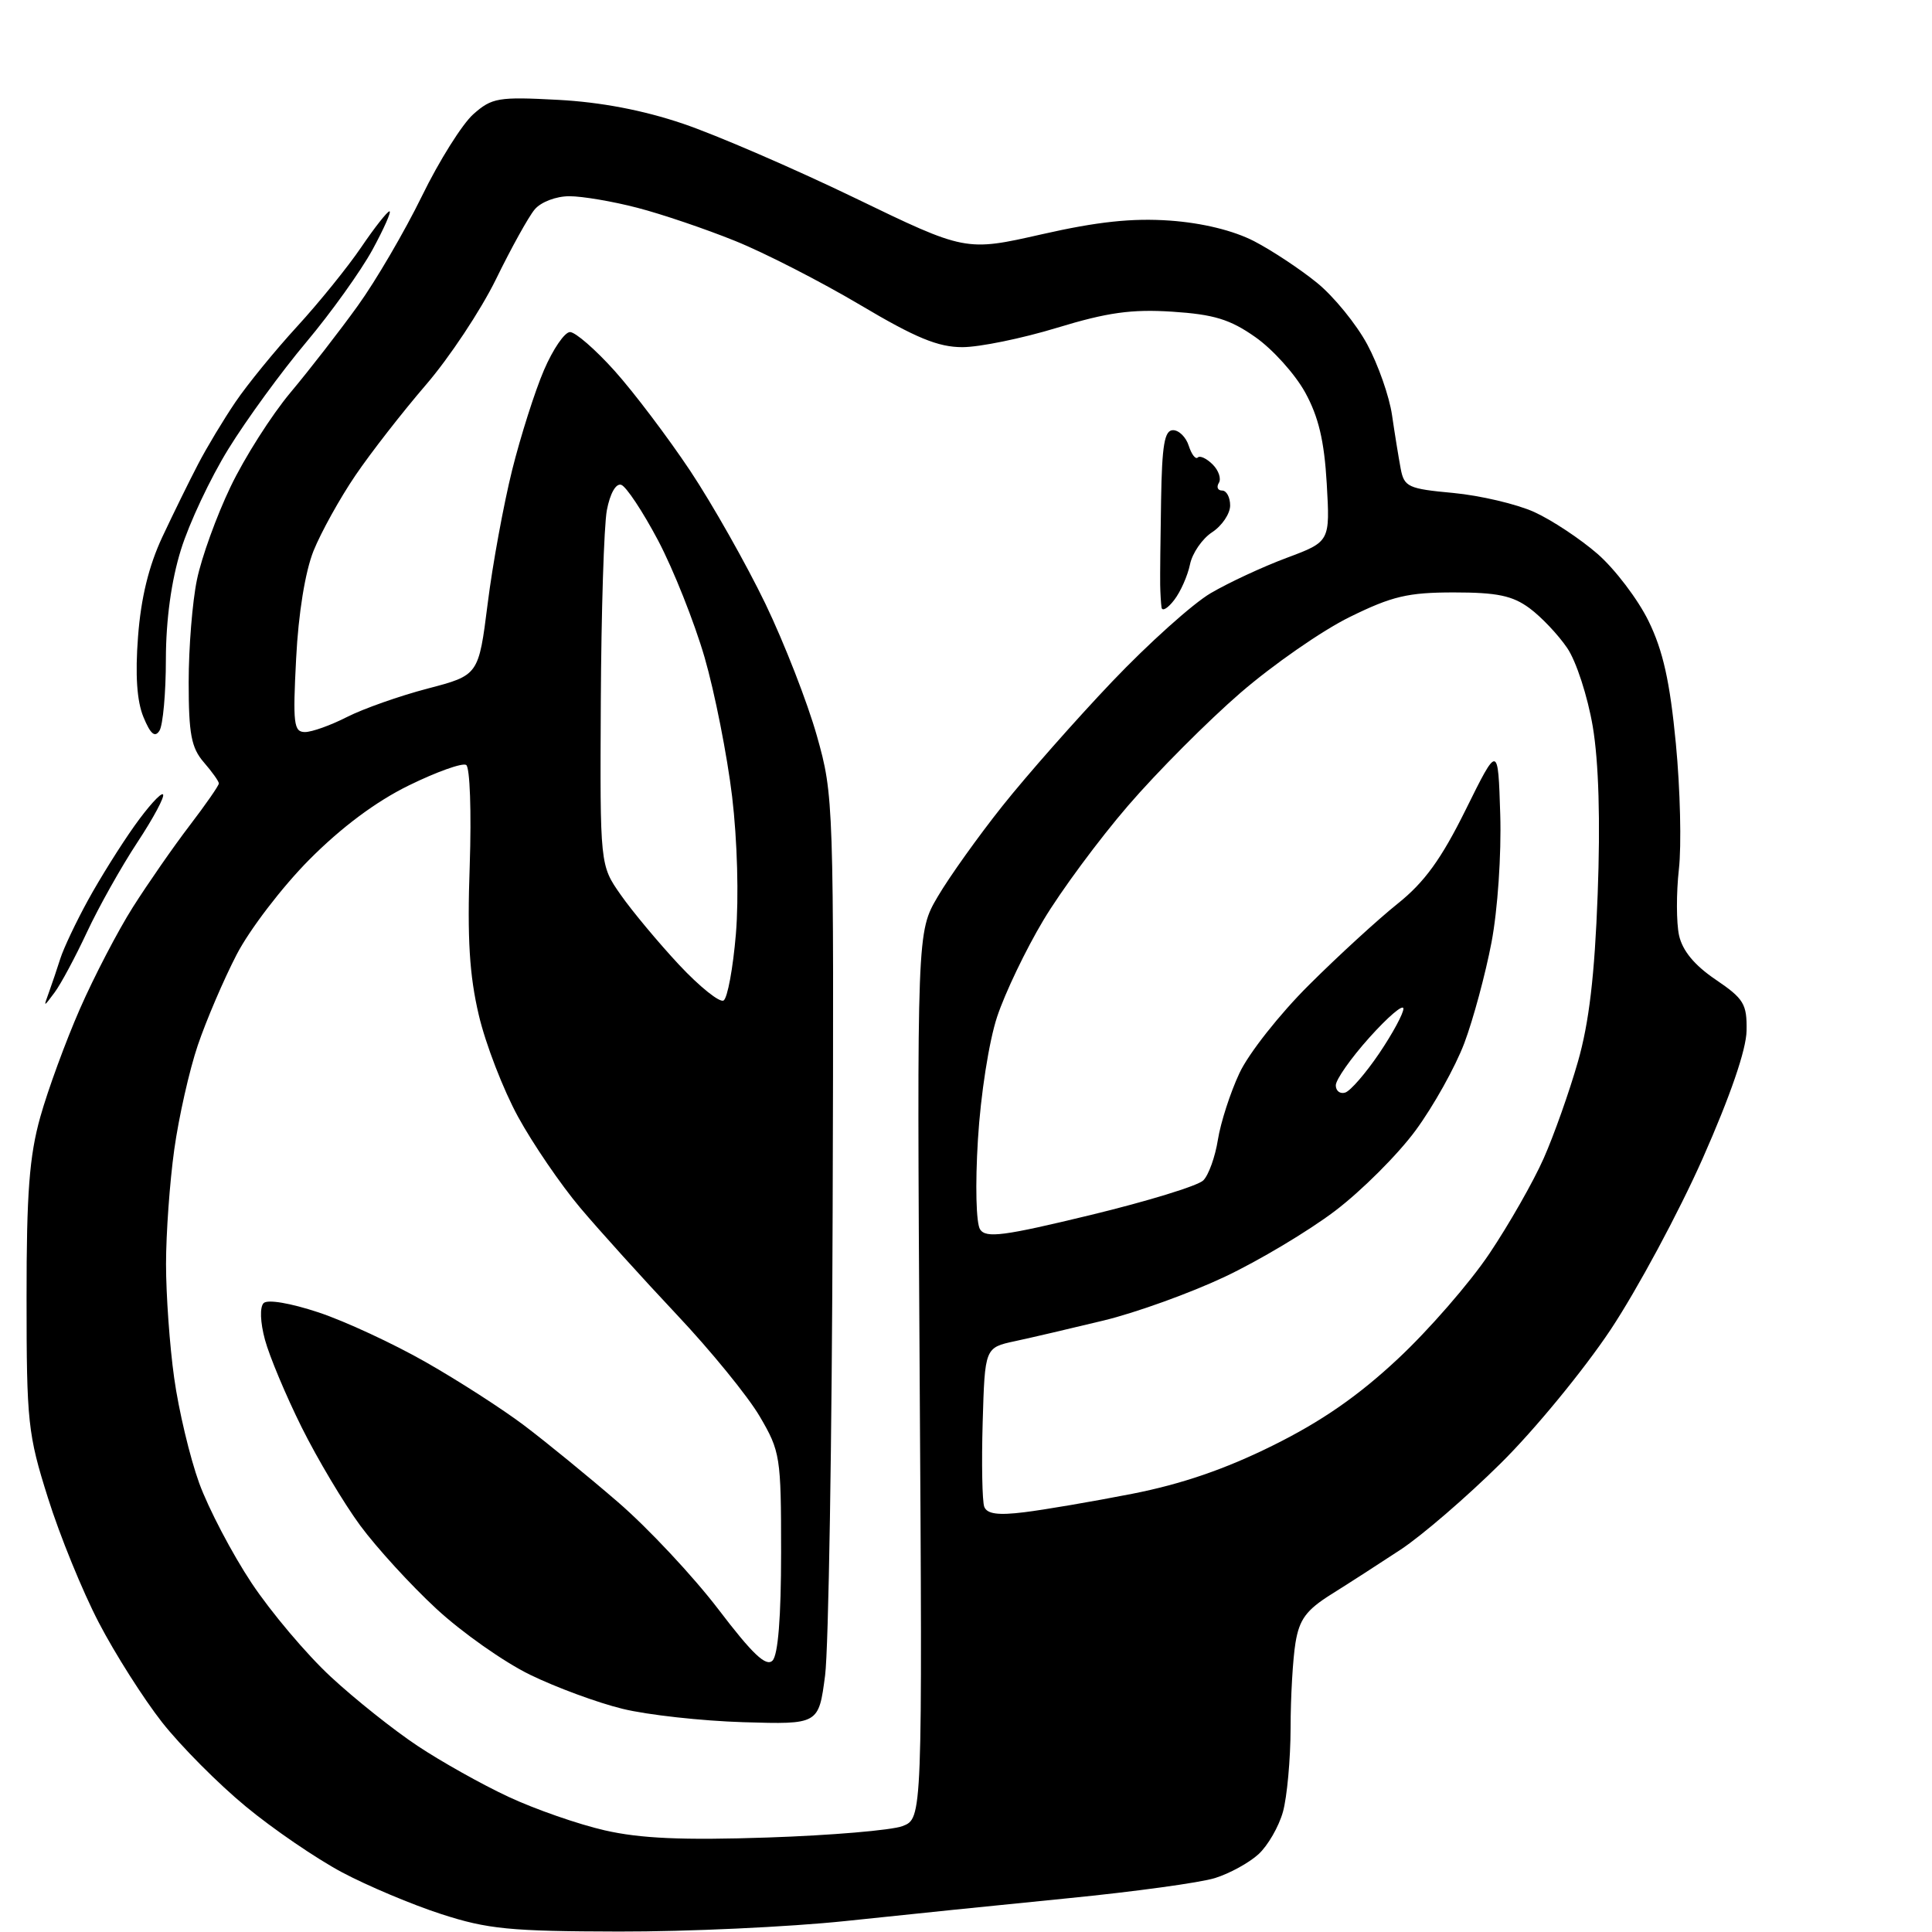 <?xml version="1.0" encoding="UTF-8" standalone="no"?>
<svg 
  version="1.1" 
  xmlns="http://www.w3.org/2000/svg" 
  xmlns:xlink="http://www.w3.org/1999/xlink" 
  xmlns:svg="http://www.w3.org/2000/svg"
  xmlns:rdf="http://www.w3.org/1999/02/22-rdf-syntax-ns#"
  xmlns:cc="http://creativecommons.org/ns#"
  xmlns:dc="http://purl.org/dc/elements/1.1/"
  viewBox="0 0 256 256"
  width="256"
  height="256"
>
<style>svg {background-color: white; }</style>"
<path stroke="none" fill="black" fill-rule="evenodd" d="M82.00,255.94C67.61,255.91 64.60,255.62 58.48,253.63C54.61,252.38 48.68,249.88 45.30,248.08C41.91,246.27 36.18,242.36 32.57,239.37C28.95,236.39 23.96,231.37 21.48,228.22C19.01,225.07 15.23,219.12 13.09,215.00C10.94,210.88 7.91,203.45 6.36,198.50C3.69,190.05 3.52,188.43 3.52,172.00C3.51,158.09 3.89,153.17 5.34,148.00C6.34,144.43 8.70,137.99 10.58,133.70C12.46,129.41 15.62,123.34 17.61,120.20C19.60,117.07 22.97,112.21 25.11,109.41C27.25,106.61 29.00,104.09 29.00,103.81C29.00,103.53 28.10,102.27 27.00,101.00C25.35,99.09 25.00,97.26 25.00,90.40C25.00,85.83 25.49,79.71 26.10,76.80C26.70,73.88 28.70,68.35 30.55,64.50C32.39,60.65 35.97,55.02 38.50,52.00C41.03,48.98 45.05,43.80 47.42,40.50C49.80,37.20 53.61,30.68 55.90,26.00C58.18,21.32 61.25,16.44 62.71,15.14C65.18,12.95 66.02,12.81 73.94,13.23C79.59,13.53 85.22,14.60 90.50,16.39C94.90,17.88 105.13,22.30 113.23,26.21C127.95,33.33 127.95,33.33 138.06,31.04C145.41,29.37 150.03,28.88 155.01,29.23C159.34,29.54 163.44,30.55 166.18,31.96C168.55,33.19 172.31,35.68 174.53,37.49C176.74,39.29 179.73,42.96 181.17,45.64C182.61,48.31 184.09,52.52 184.45,55.00C184.81,57.48 185.33,60.67 185.60,62.11C186.06,64.52 186.59,64.77 192.57,65.32C196.14,65.66 200.95,66.79 203.28,67.84C205.60,68.89 209.39,71.40 211.69,73.40C213.99,75.41 217.03,79.41 218.44,82.29C220.36,86.22 221.27,90.29 222.06,98.52C222.64,104.56 222.82,112.06 222.46,115.19C222.11,118.33 222.12,122.26 222.48,123.93C222.93,125.97 224.52,127.90 227.33,129.80C231.07,132.34 231.49,133.03 231.43,136.57C231.39,139.09 229.28,145.22 225.61,153.51C222.44,160.65 216.95,170.86 213.42,176.18C209.88,181.50 203.33,189.48 198.85,193.90C194.38,198.33 188.42,203.46 185.61,205.32C182.80,207.17 178.65,209.85 176.39,211.26C173.08,213.34 172.17,214.58 171.66,217.67C171.31,219.78 171.01,224.88 171.01,229.00C171.00,233.12 170.54,238.11 170.00,240.07C169.45,242.04 167.99,244.57 166.75,245.70C165.51,246.83 162.93,248.25 161.00,248.85C159.07,249.46 150.30,250.66 141.50,251.53C132.70,252.40 119.42,253.76 112.00,254.55C104.58,255.33 91.08,255.96 82.00,255.94zM101.72,243.48C110.08,243.20 118.12,242.52 119.58,241.97C122.23,240.96 122.23,240.96 121.86,182.23C121.50,123.50 121.50,123.50 124.26,118.80C125.78,116.21 129.64,110.80 132.84,106.78C136.04,102.76 142.58,95.34 147.38,90.30C152.18,85.26 158.05,79.99 160.42,78.60C162.79,77.21 167.32,75.10 170.49,73.92C176.24,71.77 176.24,71.77 175.80,64.07C175.47,58.39 174.71,55.21 172.93,51.98C171.59,49.56 168.63,46.27 166.34,44.67C162.99,42.31 160.84,41.66 155.34,41.30C149.94,40.95 146.73,41.40 140.07,43.43C135.44,44.84 129.79,46.00 127.52,46.00C124.30,46.00 121.32,44.77 113.95,40.39C108.75,37.31 101.30,33.49 97.40,31.92C93.49,30.34 87.66,28.36 84.44,27.53C81.22,26.69 77.17,26.00 75.44,26.00C73.68,26.00 71.67,26.77 70.85,27.75C70.04,28.71 67.73,32.88 65.72,37.00C63.70,41.12 59.52,47.42 56.43,51.00C53.35,54.58 49.14,59.98 47.09,63.00C45.03,66.03 42.54,70.53 41.54,73.00C40.44,75.76 39.54,81.27 39.24,87.25C38.79,95.90 38.92,97.00 40.41,97.00C41.33,97.00 43.84,96.10 45.99,95.00C48.14,93.91 52.95,92.21 56.66,91.24C63.42,89.47 63.42,89.47 64.62,79.98C65.27,74.77 66.74,66.80 67.86,62.29C68.99,57.77 70.89,51.80 72.08,49.04C73.27,46.27 74.82,44.00 75.53,44.00C76.24,44.00 78.90,46.31 81.44,49.14C83.98,51.97 88.49,57.94 91.46,62.39C94.42,66.85 98.90,74.78 101.42,80.00C103.93,85.22 107.00,93.10 108.24,97.50C110.47,105.40 110.50,106.20 110.33,160.50C110.24,190.75 109.79,218.43 109.33,222.00C108.48,228.50 108.48,228.50 98.49,228.20C93.00,228.03 85.80,227.24 82.50,226.43C79.20,225.63 73.68,223.59 70.23,221.91C66.78,220.23 61.20,216.30 57.83,213.18C54.45,210.06 49.91,205.09 47.73,202.14C45.56,199.19 42.07,193.34 39.98,189.14C37.89,184.94 35.70,179.71 35.11,177.53C34.48,175.21 34.41,173.19 34.93,172.67C35.45,172.15 38.47,172.66 42.21,173.90C45.73,175.07 52.12,178.04 56.42,180.49C60.73,182.94 66.60,186.72 69.47,188.89C72.34,191.06 77.94,195.63 81.91,199.06C85.88,202.49 91.85,208.87 95.18,213.23C99.70,219.17 101.51,220.89 102.36,220.04C103.10,219.30 103.50,214.24 103.50,205.70C103.50,193.00 103.39,192.32 100.66,187.67C99.10,185.01 94.15,178.94 89.65,174.17C85.16,169.40 79.40,163.03 76.85,160.00C74.30,156.97 70.61,151.57 68.65,147.99C66.69,144.41 64.34,138.34 63.44,134.49C62.20,129.23 61.90,124.34 62.24,114.71C62.48,107.58 62.27,101.67 61.77,101.36C61.27,101.05 57.85,102.27 54.18,104.07C49.82,106.20 45.23,109.63 40.97,113.92C37.38,117.54 33.05,123.20 31.35,126.50C29.64,129.80 27.33,135.20 26.21,138.50C25.09,141.80 23.69,148.02 23.09,152.32C22.49,156.62 22.00,163.45 22.00,167.50C22.00,171.55 22.48,178.34 23.08,182.59C23.67,186.85 25.16,193.11 26.39,196.51C27.63,199.91 30.75,205.86 33.33,209.75C35.91,213.63 40.64,219.23 43.84,222.19C47.04,225.16 52.21,229.27 55.33,231.34C58.44,233.41 63.86,236.45 67.38,238.09C70.89,239.73 76.63,241.73 80.13,242.53C84.85,243.61 90.44,243.86 101.72,243.48zM135.71,200.38C138.35,200.06 144.78,198.96 150.00,197.94C156.57,196.65 162.32,194.68 168.63,191.55C175.08,188.36 179.95,184.99 185.20,180.08C189.30,176.26 194.77,169.97 197.36,166.10C199.95,162.24 203.19,156.56 204.55,153.48C205.91,150.41 207.95,144.65 209.08,140.69C210.56,135.54 211.30,129.25 211.70,118.50C212.07,108.72 211.84,100.98 211.05,96.27C210.37,92.28 208.86,87.61 207.66,85.86C206.47,84.11 204.23,81.74 202.67,80.59C200.42,78.93 198.38,78.50 192.65,78.50C186.55,78.50 184.45,79.00 178.84,81.76C175.19,83.55 168.68,88.08 164.36,91.81C160.04,95.55 153.34,102.27 149.48,106.75C145.62,111.23 140.56,118.07 138.25,121.94C135.93,125.81 133.17,131.57 132.12,134.74C131.04,138.01 129.94,145.05 129.58,151.00C129.21,157.03 129.34,162.10 129.87,162.91C130.66,164.09 133.00,163.78 144.49,161.00C152.01,159.18 158.74,157.12 159.44,156.41C160.15,155.71 161.02,153.28 161.38,151.01C161.74,148.75 163.02,144.78 164.23,142.20C165.43,139.61 169.58,134.35 173.46,130.50C177.33,126.64 182.62,121.80 185.21,119.73C188.76,116.89 190.97,113.84 194.21,107.30C198.50,98.63 198.50,98.63 198.79,107.94C198.95,113.21 198.45,120.58 197.63,124.88C196.83,129.07 195.21,135.08 194.03,138.22C192.84,141.37 189.94,146.57 187.58,149.78C185.22,152.99 180.41,157.79 176.89,160.46C173.38,163.12 166.79,167.06 162.25,169.20C157.71,171.34 150.51,173.94 146.25,174.97C141.99,176.00 136.70,177.24 134.50,177.71C130.50,178.57 130.50,178.57 130.21,188.46C130.05,193.91 130.15,198.95 130.42,199.66C130.79,200.61 132.26,200.81 135.71,200.38zM178.25,144.77C178.94,144.55 180.96,142.22 182.75,139.58C184.54,136.93 185.98,134.26 185.96,133.64C185.93,133.01 183.91,134.74 181.46,137.47C179.00,140.21 177.00,143.06 177.00,143.81C177.00,144.55 177.56,144.99 178.25,144.77zM7.24,131.50C5.75,133.50 5.75,133.50 6.48,131.50C6.88,130.40 7.56,128.38 8.00,127.00C8.44,125.62 10.08,122.16 11.65,119.30C13.22,116.43 15.99,112.00 17.81,109.44C19.63,106.88 21.33,105.00 21.60,105.26C21.86,105.53 20.33,108.39 18.20,111.62C16.07,114.85 13.07,120.20 11.53,123.50C9.99,126.80 8.06,130.40 7.24,131.50zM95.88,132.57C96.40,132.25 97.13,128.28 97.51,123.75C97.91,118.93 97.70,111.36 97.01,105.55C96.35,100.07 94.71,91.77 93.36,87.10C92.00,82.43 89.23,75.46 87.20,71.61C85.16,67.76 82.96,64.44 82.31,64.24C81.60,64.02 80.83,65.41 80.41,67.61C80.03,69.66 79.67,81.09 79.61,93.00C79.50,114.65 79.50,114.65 82.25,118.57C83.76,120.73 87.24,124.90 89.97,127.83C92.71,130.76 95.37,132.89 95.88,132.57zM21.13,96.82C20.53,97.77 19.94,97.28 19.01,95.02C18.14,92.92 17.90,89.45 18.29,84.36C18.68,79.22 19.71,75.00 21.51,71.15C22.97,68.04 25.10,63.70 26.25,61.50C27.39,59.30 29.62,55.60 31.20,53.27C32.78,50.94 36.45,46.44 39.36,43.27C42.27,40.10 46.10,35.36 47.87,32.75C49.64,30.14 51.33,28.00 51.61,28.00C51.89,28.00 50.88,30.29 49.35,33.10C47.82,35.90 43.88,41.41 40.59,45.33C37.29,49.25 32.65,55.62 30.27,59.48C27.88,63.34 25.05,69.36 23.97,72.86C22.70,76.94 21.99,82.12 21.98,87.36C21.98,91.83 21.59,96.09 21.13,96.82zM155.59,79.50C154.75,80.60 154.00,81.05 153.91,80.50C153.83,79.95 153.75,78.60 153.73,77.50C153.71,76.40 153.76,71.34 153.85,66.25C153.97,58.96 154.30,57.00 155.43,57.00C156.22,57.00 157.16,57.93 157.52,59.08C157.89,60.22 158.42,60.91 158.71,60.62C159.00,60.33 159.89,60.75 160.68,61.54C161.48,62.33 161.85,63.44 161.50,63.99C161.16,64.55 161.36,65.00 161.94,65.00C162.52,65.00 163.00,65.89 163.00,66.98C163.00,68.06 161.93,69.66 160.62,70.52C159.31,71.37 157.98,73.30 157.68,74.79C157.37,76.28 156.44,78.40 155.59,79.50z" />

</svg>